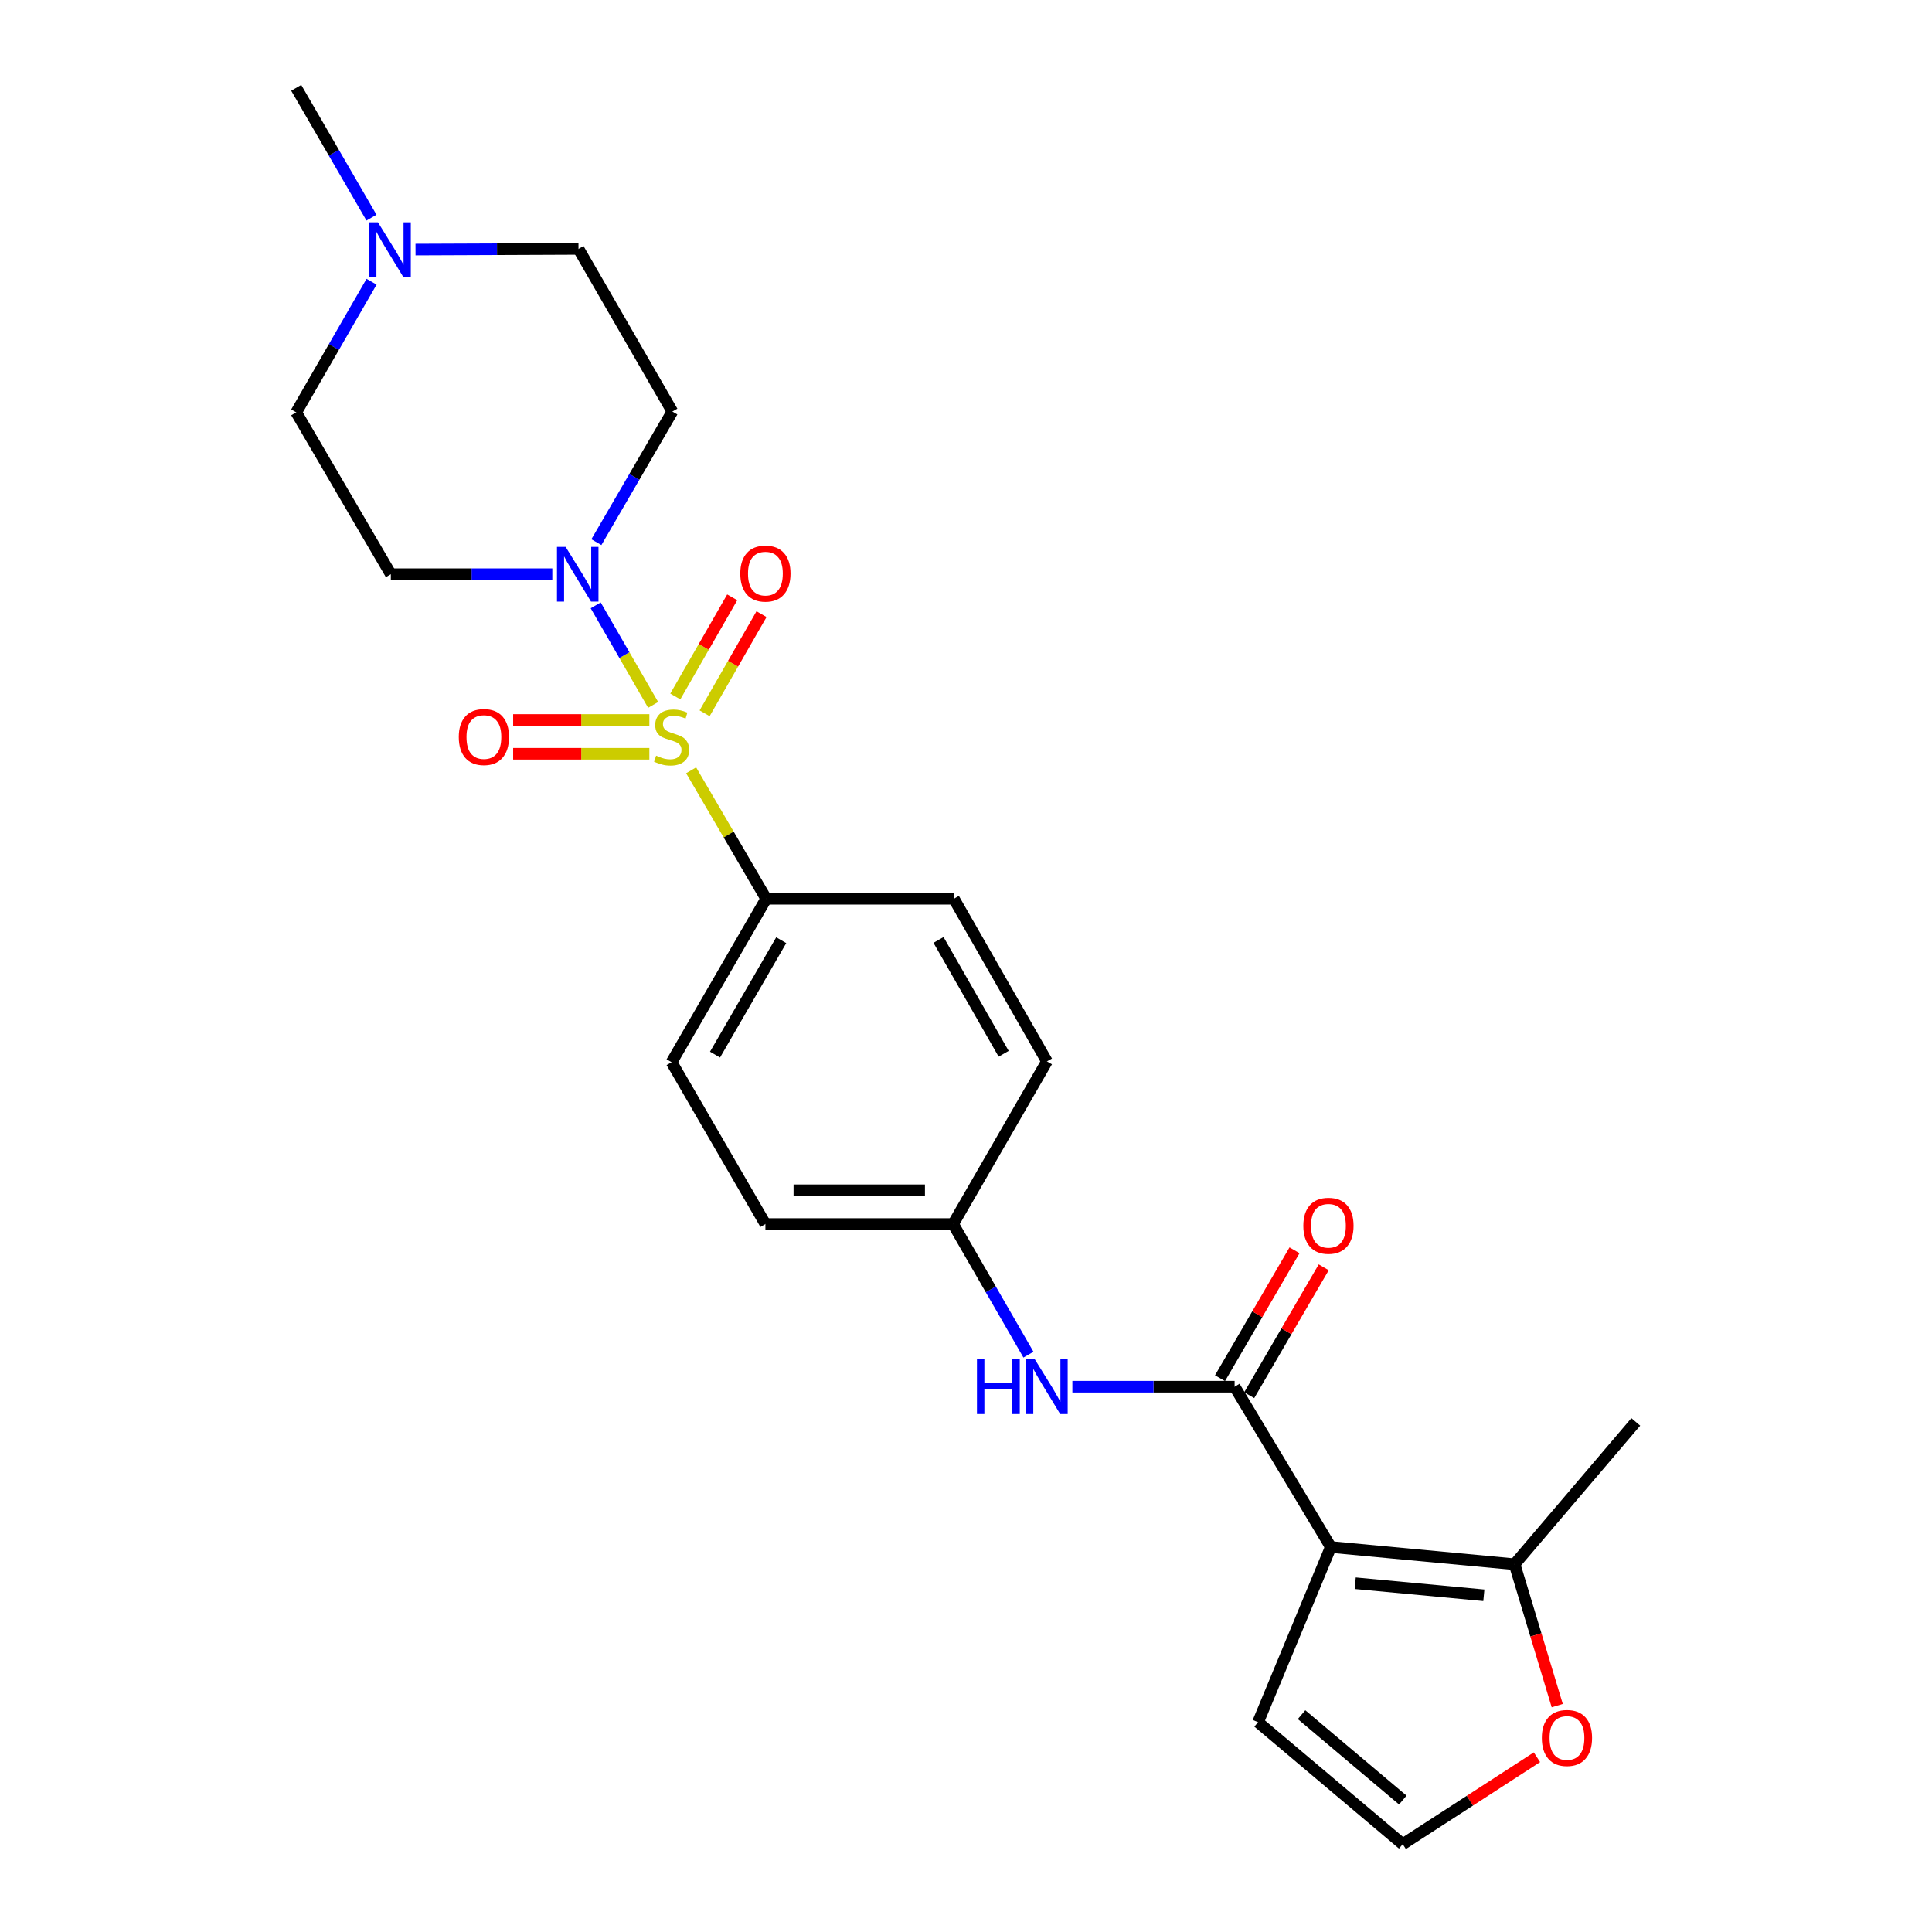 <?xml version='1.0' encoding='iso-8859-1'?>
<svg version='1.1' baseProfile='full'
              xmlns='http://www.w3.org/2000/svg'
                      xmlns:rdkit='http://www.rdkit.org/xml'
                      xmlns:xlink='http://www.w3.org/1999/xlink'
                  xml:space='preserve'
width='1000px' height='1000px' viewBox='0 0 1000 1000'>
<!-- END OF HEADER -->
<rect style='opacity:1.0;fill:#FFFFFF;stroke:none' width='1000' height='1000' x='0' y='0'> </rect>
<path class='bond-1' d='M 338.066,364.856 L 323.198,339.092' style='fill:none;fill-rule:evenodd;stroke:#CCCC00;stroke-width:6px;stroke-linecap:butt;stroke-linejoin:miter;stroke-opacity:1' />
<path class='bond-1' d='M 323.198,339.092 L 308.329,313.327' style='fill:none;fill-rule:evenodd;stroke:#0000FF;stroke-width:6px;stroke-linecap:butt;stroke-linejoin:miter;stroke-opacity:1' />
<path class='bond-4' d='M 357.728,398.713 L 377.15,431.956' style='fill:none;fill-rule:evenodd;stroke:#CCCC00;stroke-width:6px;stroke-linecap:butt;stroke-linejoin:miter;stroke-opacity:1' />
<path class='bond-4' d='M 377.15,431.956 L 396.572,465.2' style='fill:none;fill-rule:evenodd;stroke:#000000;stroke-width:6px;stroke-linecap:butt;stroke-linejoin:miter;stroke-opacity:1' />
<path class='bond-6' d='M 336.108,372.663 L 300.857,372.663' style='fill:none;fill-rule:evenodd;stroke:#CCCC00;stroke-width:6px;stroke-linecap:butt;stroke-linejoin:miter;stroke-opacity:1' />
<path class='bond-6' d='M 300.857,372.663 L 265.606,372.663' style='fill:none;fill-rule:evenodd;stroke:#FF0000;stroke-width:6px;stroke-linecap:butt;stroke-linejoin:miter;stroke-opacity:1' />
<path class='bond-6' d='M 336.108,390.15 L 300.857,390.15' style='fill:none;fill-rule:evenodd;stroke:#CCCC00;stroke-width:6px;stroke-linecap:butt;stroke-linejoin:miter;stroke-opacity:1' />
<path class='bond-6' d='M 300.857,390.15 L 265.606,390.15' style='fill:none;fill-rule:evenodd;stroke:#FF0000;stroke-width:6px;stroke-linecap:butt;stroke-linejoin:miter;stroke-opacity:1' />
<path class='bond-7' d='M 364.704,369.2 L 379.432,343.54' style='fill:none;fill-rule:evenodd;stroke:#CCCC00;stroke-width:6px;stroke-linecap:butt;stroke-linejoin:miter;stroke-opacity:1' />
<path class='bond-7' d='M 379.432,343.54 L 394.16,317.88' style='fill:none;fill-rule:evenodd;stroke:#FF0000;stroke-width:6px;stroke-linecap:butt;stroke-linejoin:miter;stroke-opacity:1' />
<path class='bond-7' d='M 349.537,360.495 L 364.265,334.835' style='fill:none;fill-rule:evenodd;stroke:#CCCC00;stroke-width:6px;stroke-linecap:butt;stroke-linejoin:miter;stroke-opacity:1' />
<path class='bond-7' d='M 364.265,334.835 L 378.993,309.175' style='fill:none;fill-rule:evenodd;stroke:#FF0000;stroke-width:6px;stroke-linecap:butt;stroke-linejoin:miter;stroke-opacity:1' />
<path class='bond-0' d='M 688.825,800.725 L 639.034,717.757' style='fill:none;fill-rule:evenodd;stroke:#000000;stroke-width:6px;stroke-linecap:butt;stroke-linejoin:miter;stroke-opacity:1' />
<path class='bond-3' d='M 688.825,800.725 L 783.937,809.643' style='fill:none;fill-rule:evenodd;stroke:#000000;stroke-width:6px;stroke-linecap:butt;stroke-linejoin:miter;stroke-opacity:1' />
<path class='bond-3' d='M 701.459,819.473 L 768.037,825.716' style='fill:none;fill-rule:evenodd;stroke:#000000;stroke-width:6px;stroke-linecap:butt;stroke-linejoin:miter;stroke-opacity:1' />
<path class='bond-9' d='M 688.825,800.725 L 651.178,891.406' style='fill:none;fill-rule:evenodd;stroke:#000000;stroke-width:6px;stroke-linecap:butt;stroke-linejoin:miter;stroke-opacity:1' />
<path class='bond-10' d='M 285.873,297.214 L 244.085,297.214' style='fill:none;fill-rule:evenodd;stroke:#0000FF;stroke-width:6px;stroke-linecap:butt;stroke-linejoin:miter;stroke-opacity:1' />
<path class='bond-10' d='M 244.085,297.214 L 202.297,297.214' style='fill:none;fill-rule:evenodd;stroke:#000000;stroke-width:6px;stroke-linecap:butt;stroke-linejoin:miter;stroke-opacity:1' />
<path class='bond-11' d='M 308.684,280.619 L 328.345,246.821' style='fill:none;fill-rule:evenodd;stroke:#0000FF;stroke-width:6px;stroke-linecap:butt;stroke-linejoin:miter;stroke-opacity:1' />
<path class='bond-11' d='M 328.345,246.821 L 348.006,213.022' style='fill:none;fill-rule:evenodd;stroke:#000000;stroke-width:6px;stroke-linecap:butt;stroke-linejoin:miter;stroke-opacity:1' />
<path class='bond-2' d='M 639.034,717.757 L 597.047,717.757' style='fill:none;fill-rule:evenodd;stroke:#000000;stroke-width:6px;stroke-linecap:butt;stroke-linejoin:miter;stroke-opacity:1' />
<path class='bond-2' d='M 597.047,717.757 L 555.061,717.757' style='fill:none;fill-rule:evenodd;stroke:#0000FF;stroke-width:6px;stroke-linecap:butt;stroke-linejoin:miter;stroke-opacity:1' />
<path class='bond-14' d='M 646.59,722.158 L 665.871,689.056' style='fill:none;fill-rule:evenodd;stroke:#000000;stroke-width:6px;stroke-linecap:butt;stroke-linejoin:miter;stroke-opacity:1' />
<path class='bond-14' d='M 665.871,689.056 L 685.153,655.954' style='fill:none;fill-rule:evenodd;stroke:#FF0000;stroke-width:6px;stroke-linecap:butt;stroke-linejoin:miter;stroke-opacity:1' />
<path class='bond-14' d='M 631.479,713.356 L 650.761,680.254' style='fill:none;fill-rule:evenodd;stroke:#000000;stroke-width:6px;stroke-linecap:butt;stroke-linejoin:miter;stroke-opacity:1' />
<path class='bond-14' d='M 650.761,680.254 L 670.043,647.152' style='fill:none;fill-rule:evenodd;stroke:#FF0000;stroke-width:6px;stroke-linecap:butt;stroke-linejoin:miter;stroke-opacity:1' />
<path class='bond-12' d='M 783.937,809.643 L 794.979,846.233' style='fill:none;fill-rule:evenodd;stroke:#000000;stroke-width:6px;stroke-linecap:butt;stroke-linejoin:miter;stroke-opacity:1' />
<path class='bond-12' d='M 794.979,846.233 L 806.022,882.823' style='fill:none;fill-rule:evenodd;stroke:#FF0000;stroke-width:6px;stroke-linecap:butt;stroke-linejoin:miter;stroke-opacity:1' />
<path class='bond-22' d='M 783.937,809.643 L 846.677,735.982' style='fill:none;fill-rule:evenodd;stroke:#000000;stroke-width:6px;stroke-linecap:butt;stroke-linejoin:miter;stroke-opacity:1' />
<path class='bond-17' d='M 396.572,465.2 L 347.617,549.79' style='fill:none;fill-rule:evenodd;stroke:#000000;stroke-width:6px;stroke-linecap:butt;stroke-linejoin:miter;stroke-opacity:1' />
<path class='bond-17' d='M 404.364,486.648 L 370.096,545.861' style='fill:none;fill-rule:evenodd;stroke:#000000;stroke-width:6px;stroke-linecap:butt;stroke-linejoin:miter;stroke-opacity:1' />
<path class='bond-18' d='M 396.572,465.2 L 493.724,465.2' style='fill:none;fill-rule:evenodd;stroke:#000000;stroke-width:6px;stroke-linecap:butt;stroke-linejoin:miter;stroke-opacity:1' />
<path class='bond-5' d='M 532.322,701.167 L 512.824,667.366' style='fill:none;fill-rule:evenodd;stroke:#0000FF;stroke-width:6px;stroke-linecap:butt;stroke-linejoin:miter;stroke-opacity:1' />
<path class='bond-5' d='M 512.824,667.366 L 493.326,633.565' style='fill:none;fill-rule:evenodd;stroke:#000000;stroke-width:6px;stroke-linecap:butt;stroke-linejoin:miter;stroke-opacity:1' />
<path class='bond-8' d='M 215.067,129.175 L 257.248,129.003' style='fill:none;fill-rule:evenodd;stroke:#0000FF;stroke-width:6px;stroke-linecap:butt;stroke-linejoin:miter;stroke-opacity:1' />
<path class='bond-8' d='M 257.248,129.003 L 299.43,128.83' style='fill:none;fill-rule:evenodd;stroke:#000000;stroke-width:6px;stroke-linecap:butt;stroke-linejoin:miter;stroke-opacity:1' />
<path class='bond-23' d='M 192.276,112.648 L 172.799,79.051' style='fill:none;fill-rule:evenodd;stroke:#0000FF;stroke-width:6px;stroke-linecap:butt;stroke-linejoin:miter;stroke-opacity:1' />
<path class='bond-23' d='M 172.799,79.051 L 153.323,45.455' style='fill:none;fill-rule:evenodd;stroke:#000000;stroke-width:6px;stroke-linecap:butt;stroke-linejoin:miter;stroke-opacity:1' />
<path class='bond-24' d='M 192.32,145.819 L 172.821,179.625' style='fill:none;fill-rule:evenodd;stroke:#0000FF;stroke-width:6px;stroke-linecap:butt;stroke-linejoin:miter;stroke-opacity:1' />
<path class='bond-24' d='M 172.821,179.625 L 153.323,213.43' style='fill:none;fill-rule:evenodd;stroke:#000000;stroke-width:6px;stroke-linecap:butt;stroke-linejoin:miter;stroke-opacity:1' />
<path class='bond-13' d='M 651.178,891.406 L 726.053,954.545' style='fill:none;fill-rule:evenodd;stroke:#000000;stroke-width:6px;stroke-linecap:butt;stroke-linejoin:miter;stroke-opacity:1' />
<path class='bond-13' d='M 673.683,887.509 L 726.095,931.706' style='fill:none;fill-rule:evenodd;stroke:#000000;stroke-width:6px;stroke-linecap:butt;stroke-linejoin:miter;stroke-opacity:1' />
<path class='bond-15' d='M 202.297,297.214 L 153.323,213.43' style='fill:none;fill-rule:evenodd;stroke:#000000;stroke-width:6px;stroke-linecap:butt;stroke-linejoin:miter;stroke-opacity:1' />
<path class='bond-16' d='M 348.006,213.022 L 299.43,128.83' style='fill:none;fill-rule:evenodd;stroke:#000000;stroke-width:6px;stroke-linecap:butt;stroke-linejoin:miter;stroke-opacity:1' />
<path class='bond-26' d='M 795.52,909.55 L 760.787,932.048' style='fill:none;fill-rule:evenodd;stroke:#FF0000;stroke-width:6px;stroke-linecap:butt;stroke-linejoin:miter;stroke-opacity:1' />
<path class='bond-26' d='M 760.787,932.048 L 726.053,954.545' style='fill:none;fill-rule:evenodd;stroke:#000000;stroke-width:6px;stroke-linecap:butt;stroke-linejoin:miter;stroke-opacity:1' />
<path class='bond-20' d='M 347.617,549.79 L 396.174,633.565' style='fill:none;fill-rule:evenodd;stroke:#000000;stroke-width:6px;stroke-linecap:butt;stroke-linejoin:miter;stroke-opacity:1' />
<path class='bond-21' d='M 493.724,465.2 L 541.892,549.373' style='fill:none;fill-rule:evenodd;stroke:#000000;stroke-width:6px;stroke-linecap:butt;stroke-linejoin:miter;stroke-opacity:1' />
<path class='bond-21' d='M 485.771,486.512 L 519.489,545.432' style='fill:none;fill-rule:evenodd;stroke:#000000;stroke-width:6px;stroke-linecap:butt;stroke-linejoin:miter;stroke-opacity:1' />
<path class='bond-19' d='M 493.326,633.565 L 541.892,549.373' style='fill:none;fill-rule:evenodd;stroke:#000000;stroke-width:6px;stroke-linecap:butt;stroke-linejoin:miter;stroke-opacity:1' />
<path class='bond-25' d='M 493.326,633.565 L 396.174,633.565' style='fill:none;fill-rule:evenodd;stroke:#000000;stroke-width:6px;stroke-linecap:butt;stroke-linejoin:miter;stroke-opacity:1' />
<path class='bond-25' d='M 478.753,616.077 L 410.746,616.077' style='fill:none;fill-rule:evenodd;stroke:#000000;stroke-width:6px;stroke-linecap:butt;stroke-linejoin:miter;stroke-opacity:1' />
<path  class='atom-0' d='M 339.617 391.126
Q 339.937 391.246, 341.257 391.806
Q 342.577 392.366, 344.017 392.726
Q 345.497 393.046, 346.937 393.046
Q 349.617 393.046, 351.177 391.766
Q 352.737 390.446, 352.737 388.166
Q 352.737 386.606, 351.937 385.646
Q 351.177 384.686, 349.977 384.166
Q 348.777 383.646, 346.777 383.046
Q 344.257 382.286, 342.737 381.566
Q 341.257 380.846, 340.177 379.326
Q 339.137 377.806, 339.137 375.246
Q 339.137 371.686, 341.537 369.486
Q 343.977 367.286, 348.777 367.286
Q 352.057 367.286, 355.777 368.846
L 354.857 371.926
Q 351.457 370.526, 348.897 370.526
Q 346.137 370.526, 344.617 371.686
Q 343.097 372.806, 343.137 374.766
Q 343.137 376.286, 343.897 377.206
Q 344.697 378.126, 345.817 378.646
Q 346.977 379.166, 348.897 379.766
Q 351.457 380.566, 352.977 381.366
Q 354.497 382.166, 355.577 383.806
Q 356.697 385.406, 356.697 388.166
Q 356.697 392.086, 354.057 394.206
Q 351.457 396.286, 347.097 396.286
Q 344.577 396.286, 342.657 395.726
Q 340.777 395.206, 338.537 394.286
L 339.617 391.126
' fill='#CCCC00'/>
<path  class='atom-2' d='M 292.771 283.054
L 302.051 298.054
Q 302.971 299.534, 304.451 302.214
Q 305.931 304.894, 306.011 305.054
L 306.011 283.054
L 309.771 283.054
L 309.771 311.374
L 305.891 311.374
L 295.931 294.974
Q 294.771 293.054, 293.531 290.854
Q 292.331 288.654, 291.971 287.974
L 291.971 311.374
L 288.291 311.374
L 288.291 283.054
L 292.771 283.054
' fill='#0000FF'/>
<path  class='atom-6' d='M 505.672 703.597
L 509.512 703.597
L 509.512 715.637
L 523.992 715.637
L 523.992 703.597
L 527.832 703.597
L 527.832 731.917
L 523.992 731.917
L 523.992 718.837
L 509.512 718.837
L 509.512 731.917
L 505.672 731.917
L 505.672 703.597
' fill='#0000FF'/>
<path  class='atom-6' d='M 535.632 703.597
L 544.912 718.597
Q 545.832 720.077, 547.312 722.757
Q 548.792 725.437, 548.872 725.597
L 548.872 703.597
L 552.632 703.597
L 552.632 731.917
L 548.752 731.917
L 538.792 715.517
Q 537.632 713.597, 536.392 711.397
Q 535.192 709.197, 534.832 708.517
L 534.832 731.917
L 531.152 731.917
L 531.152 703.597
L 535.632 703.597
' fill='#0000FF'/>
<path  class='atom-7' d='M 237.465 381.486
Q 237.465 374.686, 240.825 370.886
Q 244.185 367.086, 250.465 367.086
Q 256.745 367.086, 260.105 370.886
Q 263.465 374.686, 263.465 381.486
Q 263.465 388.366, 260.065 392.286
Q 256.665 396.166, 250.465 396.166
Q 244.225 396.166, 240.825 392.286
Q 237.465 388.406, 237.465 381.486
M 250.465 392.966
Q 254.785 392.966, 257.105 390.086
Q 259.465 387.166, 259.465 381.486
Q 259.465 375.926, 257.105 373.126
Q 254.785 370.286, 250.465 370.286
Q 246.145 370.286, 243.785 373.086
Q 241.465 375.886, 241.465 381.486
Q 241.465 387.206, 243.785 390.086
Q 246.145 392.966, 250.465 392.966
' fill='#FF0000'/>
<path  class='atom-8' d='M 383.174 296.886
Q 383.174 290.086, 386.534 286.286
Q 389.894 282.486, 396.174 282.486
Q 402.454 282.486, 405.814 286.286
Q 409.174 290.086, 409.174 296.886
Q 409.174 303.766, 405.774 307.686
Q 402.374 311.566, 396.174 311.566
Q 389.934 311.566, 386.534 307.686
Q 383.174 303.806, 383.174 296.886
M 396.174 308.366
Q 400.494 308.366, 402.814 305.486
Q 405.174 302.566, 405.174 296.886
Q 405.174 291.326, 402.814 288.526
Q 400.494 285.686, 396.174 285.686
Q 391.854 285.686, 389.494 288.486
Q 387.174 291.286, 387.174 296.886
Q 387.174 302.606, 389.494 305.486
Q 391.854 308.366, 396.174 308.366
' fill='#FF0000'/>
<path  class='atom-9' d='M 195.629 115.069
L 204.909 130.069
Q 205.829 131.549, 207.309 134.229
Q 208.789 136.909, 208.869 137.069
L 208.869 115.069
L 212.629 115.069
L 212.629 143.389
L 208.749 143.389
L 198.789 126.989
Q 197.629 125.069, 196.389 122.869
Q 195.189 120.669, 194.829 119.989
L 194.829 143.389
L 191.149 143.389
L 191.149 115.069
L 195.629 115.069
' fill='#0000FF'/>
<path  class='atom-13' d='M 798.052 899.569
Q 798.052 892.769, 801.412 888.969
Q 804.772 885.169, 811.052 885.169
Q 817.332 885.169, 820.692 888.969
Q 824.052 892.769, 824.052 899.569
Q 824.052 906.449, 820.652 910.369
Q 817.252 914.249, 811.052 914.249
Q 804.812 914.249, 801.412 910.369
Q 798.052 906.489, 798.052 899.569
M 811.052 911.049
Q 815.372 911.049, 817.692 908.169
Q 820.052 905.249, 820.052 899.569
Q 820.052 894.009, 817.692 891.209
Q 815.372 888.369, 811.052 888.369
Q 806.732 888.369, 804.372 891.169
Q 802.052 893.969, 802.052 899.569
Q 802.052 905.289, 804.372 908.169
Q 806.732 911.049, 811.052 911.049
' fill='#FF0000'/>
<path  class='atom-15' d='M 674.601 634.461
Q 674.601 627.661, 677.961 623.861
Q 681.321 620.061, 687.601 620.061
Q 693.881 620.061, 697.241 623.861
Q 700.601 627.661, 700.601 634.461
Q 700.601 641.341, 697.201 645.261
Q 693.801 649.141, 687.601 649.141
Q 681.361 649.141, 677.961 645.261
Q 674.601 641.381, 674.601 634.461
M 687.601 645.941
Q 691.921 645.941, 694.241 643.061
Q 696.601 640.141, 696.601 634.461
Q 696.601 628.901, 694.241 626.101
Q 691.921 623.261, 687.601 623.261
Q 683.281 623.261, 680.921 626.061
Q 678.601 628.861, 678.601 634.461
Q 678.601 640.181, 680.921 643.061
Q 683.281 645.941, 687.601 645.941
' fill='#FF0000'/>
</svg>
